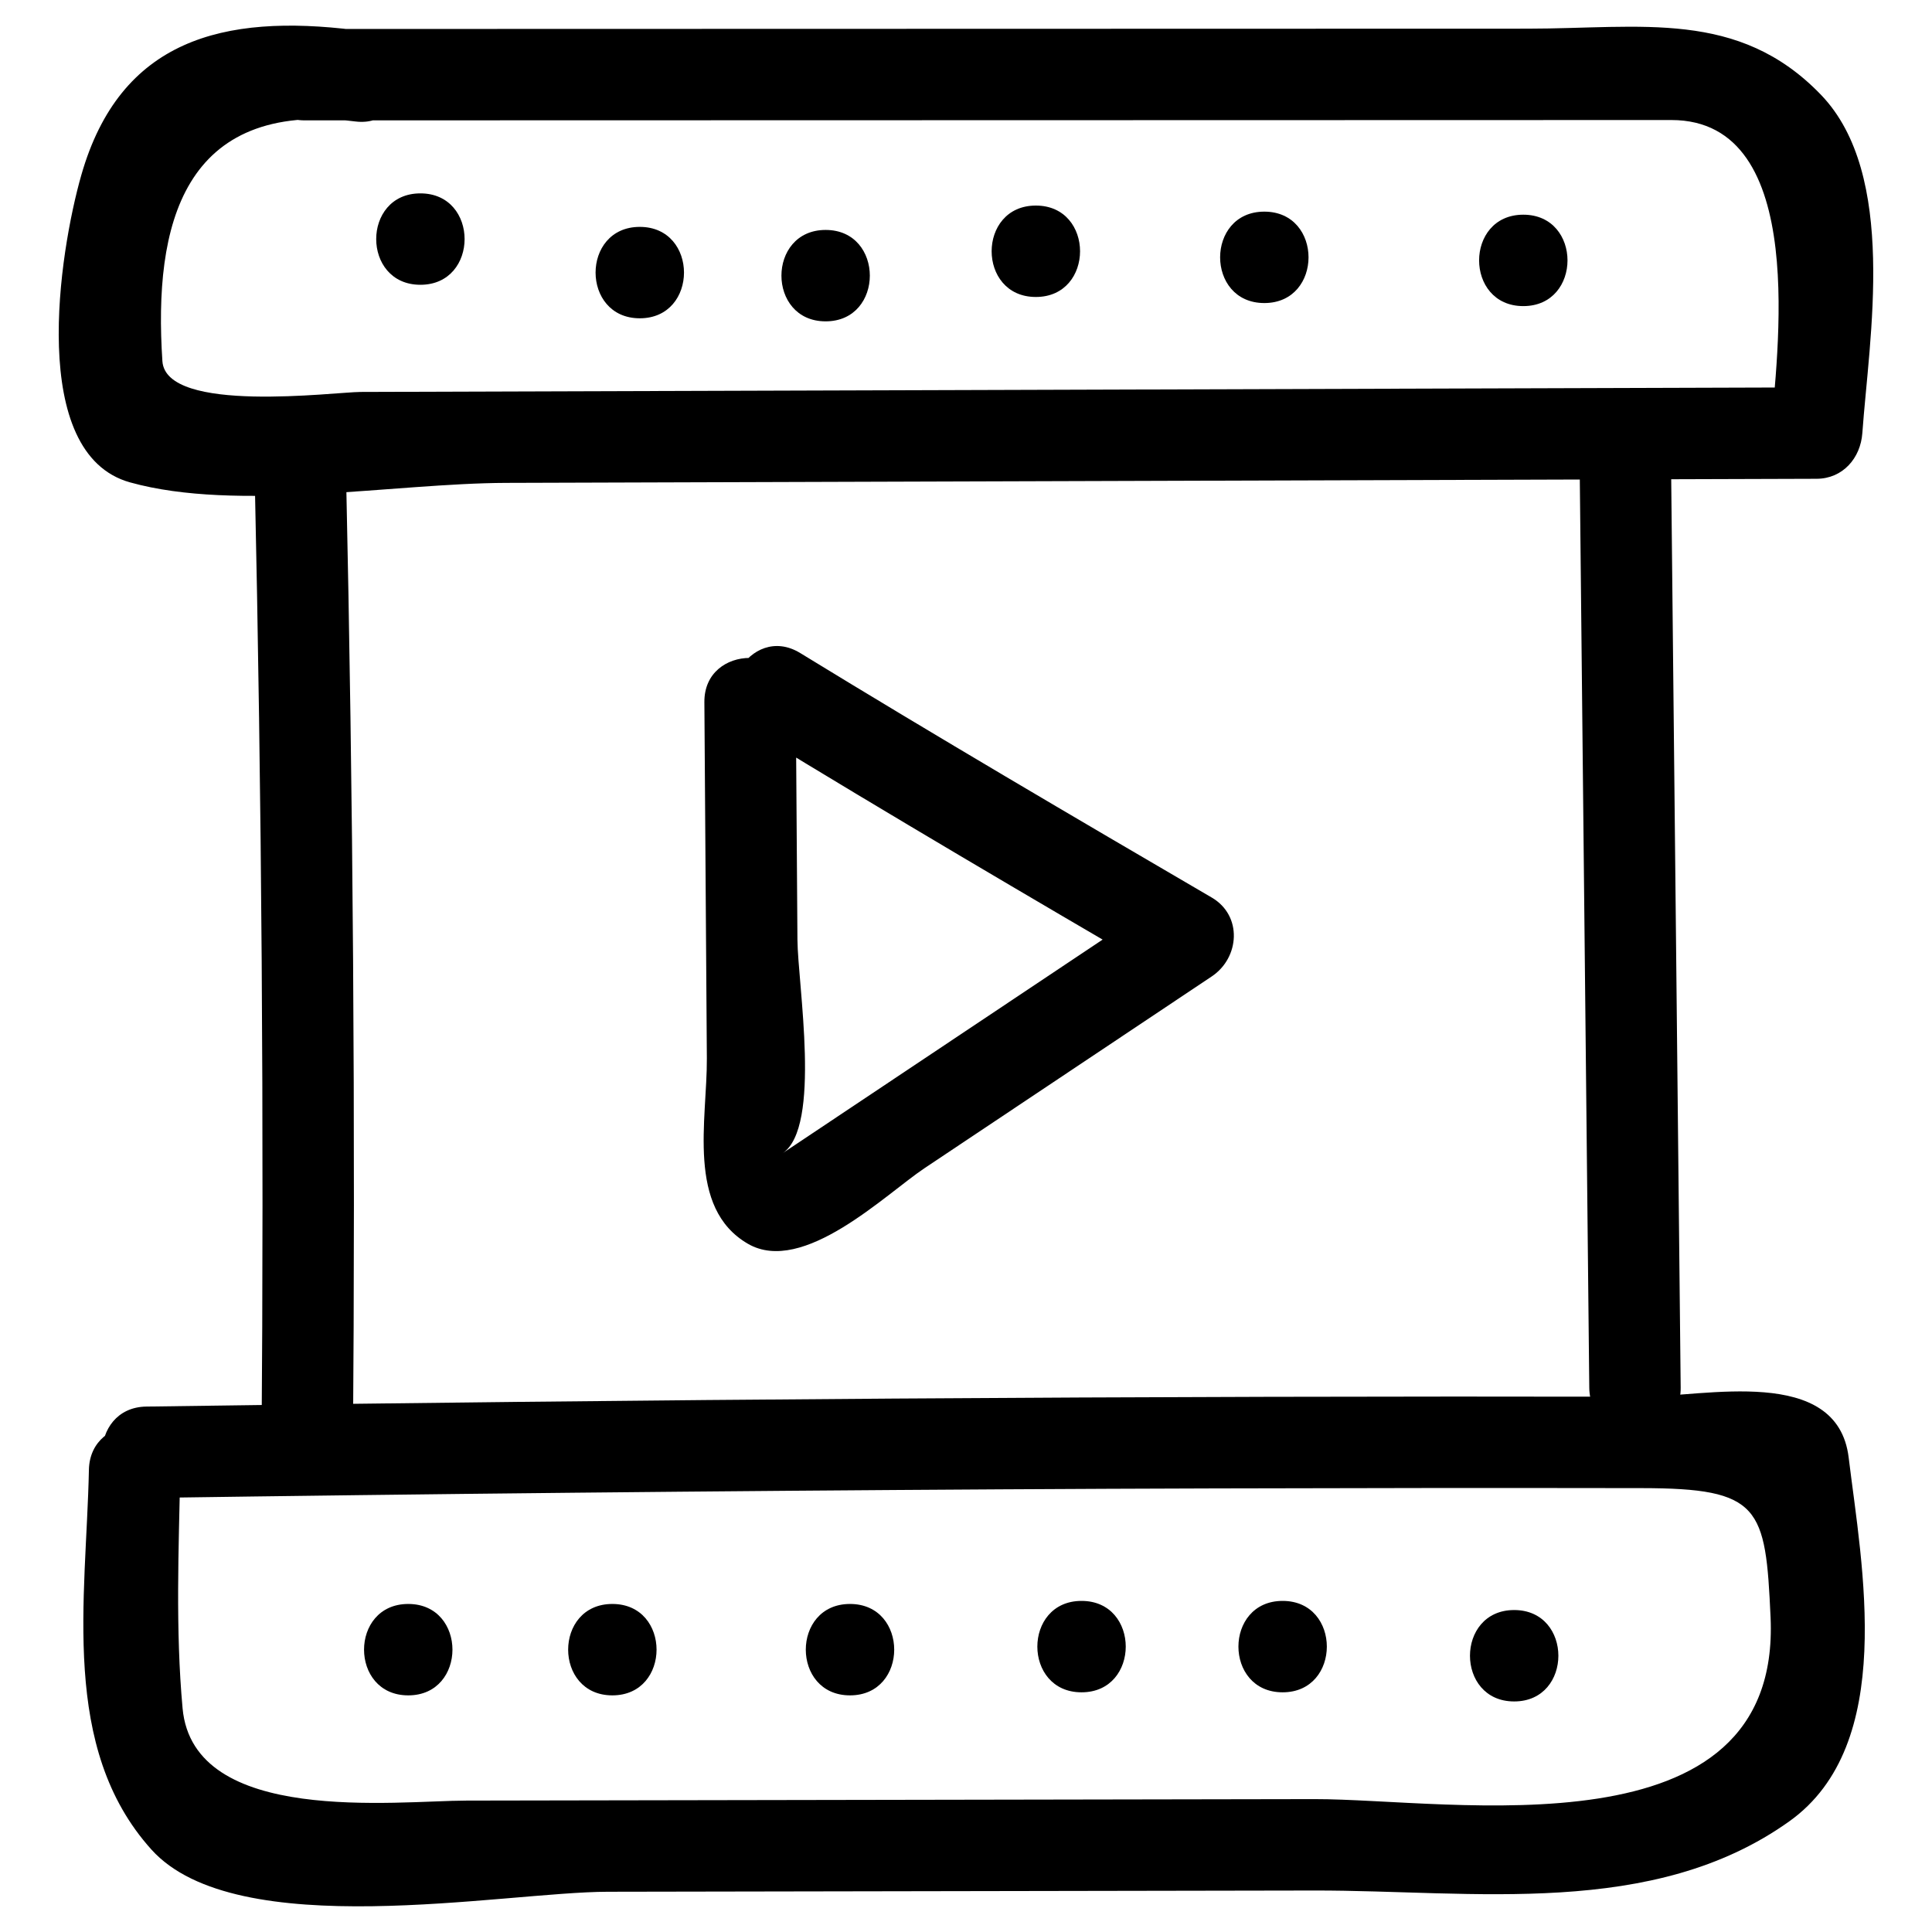 <?xml version="1.0" encoding="UTF-8"?>
<!-- Uploaded to: ICON Repo, www.iconrepo.com, Generator: ICON Repo Mixer Tools -->
<svg fill="#000000" width="800px" height="800px" version="1.1" viewBox="144 144 512 512" xmlns="http://www.w3.org/2000/svg">
 <g>
  <path d="m224.73 175.9c69.898-0.016 139.79-0.035 209.69-0.051 31.77-0.008 63.543-0.016 95.312-0.023 19.062-0.004 38.125-0.008 57.188-0.016 37.043-0.008 27.801 63.141 26.387 82.961l12.109-12.109c-83.602 0.262-167.21 0.523-250.81 0.785-45.016 0.141-90.035 0.281-135.05 0.422-6.809 0.02-51.586 5.91-52.52-8.164-2.375-35.941 5.305-69.23 51.09-63.52 15.473 1.93 15.289-22.316 0-24.223-34.977-4.363-62.293 2.496-72.578 38.434-5.848 20.434-14.266 73.863 12.918 81.441 28.422 7.922 70.066 0.223 99.684 0.133 38.586-0.121 77.172-0.242 115.76-0.363 77.172-0.242 154.34-0.48 231.52-0.723 6.957-0.023 11.641-5.512 12.109-12.109 1.797-25.195 9.441-68.48-10.977-89.668-21.879-22.703-47.586-17.516-77.758-17.508-108.02 0.027-216.05 0.055-324.07 0.082-15.617 0.004-15.617 24.223 0 24.219z"/>
  <path d="m182.76 540.98c75.477-1.09 150.96-1.855 226.44-2.293 37.742-0.219 75.484-0.305 113.23-0.348 18.871-0.02 37.742 0.004 56.613 0.027 31.543 0.039 32.855 5 34.176 34.234 2.887 63.914-84.613 48.117-120.96 48.184-37.434 0.066-74.867 0.129-112.3 0.195-37.434 0.066-74.867 0.129-112.3 0.195-18.66 0.031-72.434 6.684-75.273-24.449-1.906-20.879-1.031-42.277-0.602-63.199 0.32-15.629-23.902-15.598-24.223 0-0.707 34.238-7.723 73.645 16.559 100.62 22.594 25.098 93.234 11.234 120.97 11.188l187.17-0.328c42.215-0.074 89.762 7.504 125.96-18.359 28.496-20.359 19.195-67.613 15.695-96.391-2.996-24.625-38.414-16.074-54.867-16.109-132.1-0.27-264.2 0.703-396.28 2.609-15.605 0.227-15.629 24.449 0 24.223z"/>
  <path d="m252.19 593.29c15.621 0 15.621-24.223 0-24.223s-15.621 24.223 0 24.223z"/>
  <path d="m306.28 593.29c15.621 0 15.621-24.223 0-24.223s-15.621 24.223 0 24.223z"/>
  <path d="m369.26 593.29c15.621 0 15.621-24.223 0-24.223-15.621 0-15.621 24.223 0 24.223z"/>
  <path d="m430.62 592.48c15.621 0 15.621-24.223 0-24.223-15.617 0.004-15.617 24.223 0 24.223z"/>
  <path d="m483.91 592.48c15.621 0 15.621-24.223 0-24.223-15.621 0.004-15.621 24.223 0 24.223z"/>
  <path d="m545.27 594.9c15.621 0 15.621-24.223 0-24.223-15.617 0.004-15.617 24.223 0 24.223z"/>
  <path d="m255.41 219.47c15.621 0 15.621-24.223 0-24.223-15.617 0-15.617 24.223 0 24.223z"/>
  <path d="m313.55 228.35c15.621 0 15.621-24.223 0-24.223s-15.621 24.223 0 24.223z"/>
  <path d="m362.8 229.16c15.621 0 15.621-24.223 0-24.223-15.617 0.004-15.617 24.223 0 24.223z"/>
  <path d="m418.51 222.7c15.621 0 15.621-24.223 0-24.223-15.621 0-15.621 24.223 0 24.223z"/>
  <path d="m479.06 224.31c15.621 0 15.621-24.223 0-24.223s-15.621 24.223 0 24.223z"/>
  <path d="m547.69 225.12c15.621 0 15.621-24.223 0-24.223-15.617 0-15.617 24.223 0 24.223z"/>
  <path d="m562.6 264.68c0.859 82.352 1.715 164.71 2.574 247.06 0.164 15.609 24.383 15.625 24.223 0-0.859-82.352-1.715-164.71-2.574-247.06-0.164-15.613-24.383-15.629-24.223 0z"/>
  <path d="m211.48 269.54c1.887 86.113 2.496 172.23 1.824 258.36-0.121 15.625 24.102 15.613 24.223 0 0.672-86.129 0.062-172.24-1.824-258.36-0.344-15.598-24.566-15.629-24.223 0z"/>
  <path d="m343.85 337.98c36.066 22.078 72.543 43.465 109.05 64.793v-20.914c-33.832 22.586-67.664 45.172-101.5 67.758 10.379-6.93 4.016-44.652 3.93-56.629-0.145-20.973-0.289-41.945-0.438-62.918-0.109-15.613-24.328-15.625-24.223 0 0.219 31.457 0.438 62.918 0.656 94.375 0.113 16.195-5.531 39.668 10.891 49.176 14.605 8.457 36.527-13.188 46.781-20.031 25.375-16.941 50.75-33.879 76.121-50.82 7.43-4.961 8.207-16.121 0-20.914-36.516-21.328-72.988-42.715-109.05-64.793-13.355-8.176-25.516 12.777-12.223 20.918z"/>
 </g>
</svg>